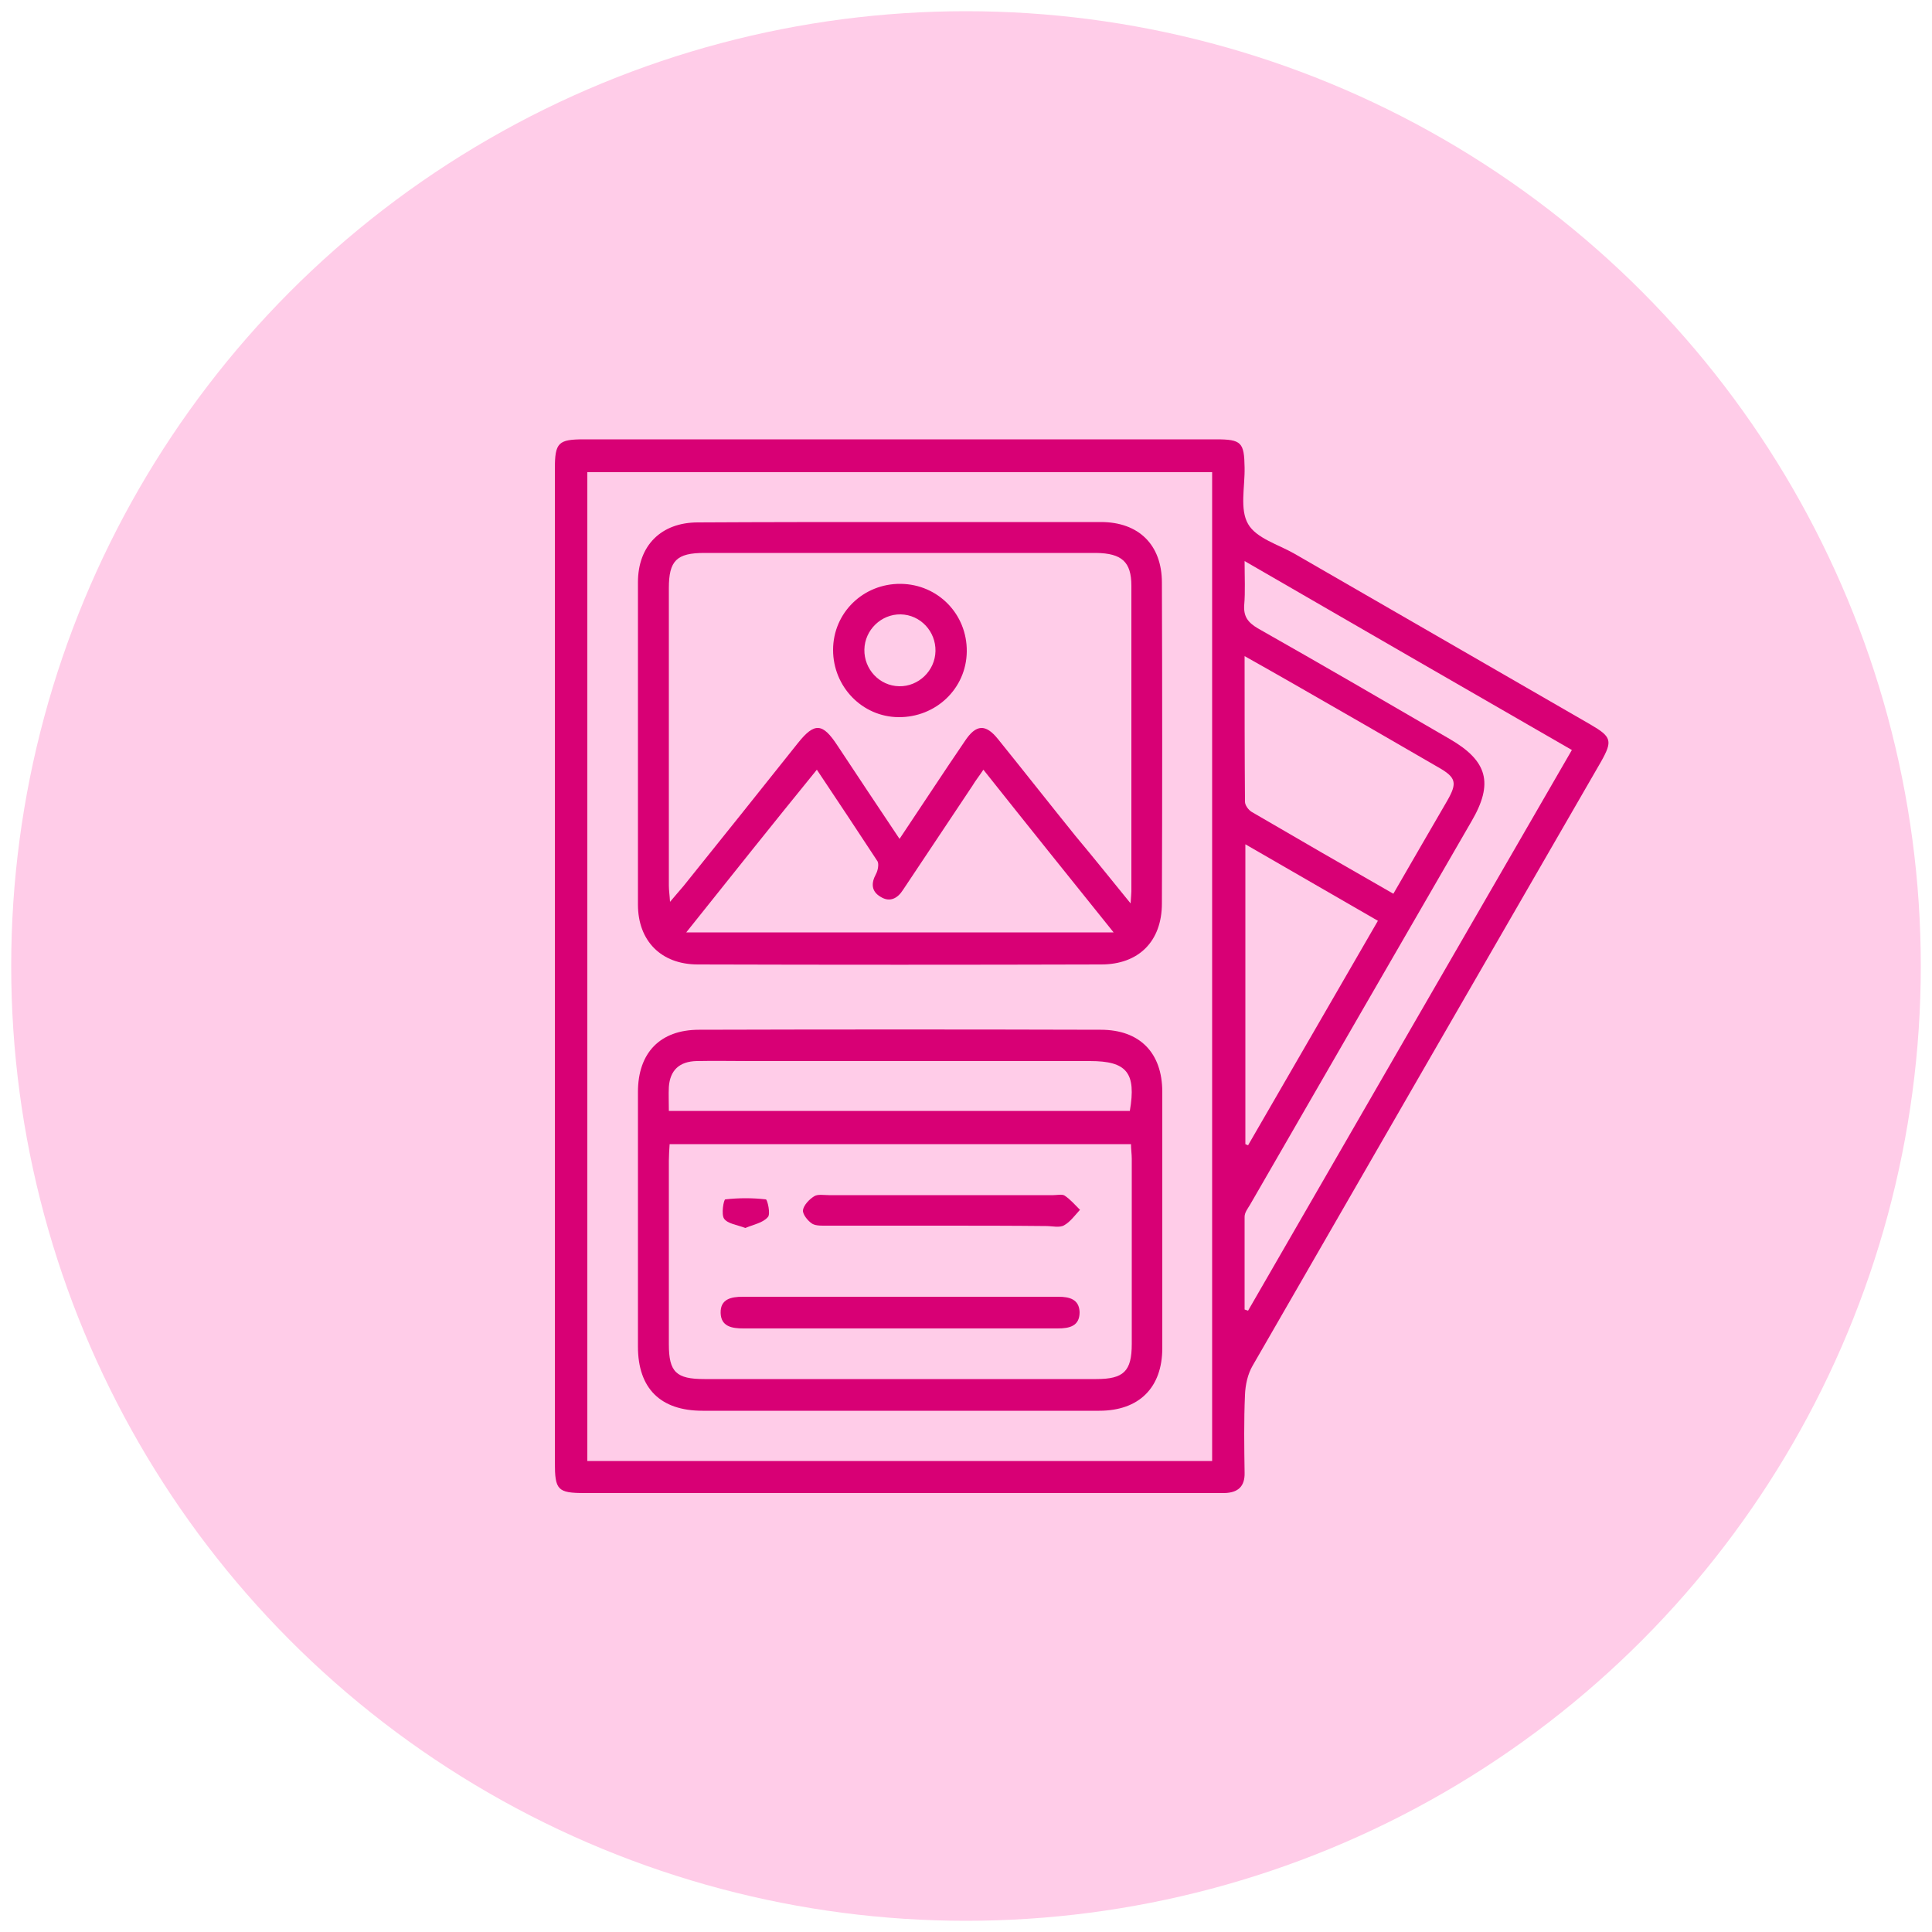 <?xml version="1.0" encoding="utf-8"?>
<!-- Generator: Adobe Illustrator 25.0.0, SVG Export Plug-In . SVG Version: 6.00 Build 0)  -->
<svg version="1.1" id="Layer_1" xmlns="http://www.w3.org/2000/svg" xmlns:xlink="http://www.w3.org/1999/xlink" x="0px" y="0px"
	 viewBox="0 0 50 50" style="enable-background:new 0 0 50 50;" xml:space="preserve">
<style type="text/css">
	.st0{fill:#3C71EA;}
	.st1{fill:#D1DDFA;}
	.st2{fill:#3CC48F;}
	.st3{fill:#D8F3E9;}
	.st4{fill:#4A00E0;}
	.st5{fill:#DDCCFF;}
	.st6{fill:#D80075;}
	.st7{fill:#FFCCE8;}
	.st8{fill-rule:evenodd;clip-rule:evenodd;fill:#3C71EA;}
	.st9{fill:none;stroke:#3CC48F;stroke-linecap:round;stroke-linejoin:round;}
	
		.st10{fill-rule:evenodd;clip-rule:evenodd;fill:none;stroke:#4A00E0;stroke-width:0.772;stroke-linecap:round;stroke-miterlimit:10;}
	
		.st11{fill-rule:evenodd;clip-rule:evenodd;fill:none;stroke:#4A00E0;stroke-width:0.58;stroke-linecap:round;stroke-miterlimit:10;}
	
		.st12{fill-rule:evenodd;clip-rule:evenodd;fill:none;stroke:#4A00E0;stroke-width:0.464;stroke-linecap:round;stroke-miterlimit:10;}
	.st13{fill-rule:evenodd;clip-rule:evenodd;fill:none;stroke:#4A00E0;stroke-width:0.5;stroke-miterlimit:10;}
	.st14{fill-rule:evenodd;clip-rule:evenodd;fill:#D80075;}
	.st15{fill:none;stroke:#3C71EA;stroke-width:0.8;stroke-linecap:round;stroke-linejoin:round;stroke-miterlimit:10;}
	.st16{fill:none;stroke:#4A00E0;stroke-width:0.796;stroke-miterlimit:10;}
	.st17{fill:none;stroke:#4A00E0;stroke-width:0.226;stroke-miterlimit:10;}
	.st18{fill:none;stroke:#3C71EA;stroke-width:0.536;stroke-linecap:round;stroke-linejoin:round;stroke-miterlimit:10;}
	.st19{fill:#4A00E0;stroke:#4A00E0;stroke-width:0.221;stroke-miterlimit:10;}
</style>
<circle class="st7" cx="25" cy="25" r="24.71"/>
<g>
	<path class="st6" d="M14.36,25.01c0-4.29,0-8.59,0-12.88c0-0.68,0.09-0.76,0.76-0.76c5.45,0,10.9,0,16.35,0
		c0.66,0,0.73,0.08,0.74,0.73c0.01,0.5-0.13,1.08,0.09,1.46c0.21,0.37,0.78,0.53,1.2,0.77c2.55,1.47,5.11,2.95,7.66,4.42
		c0.55,0.32,0.58,0.42,0.27,0.97c-3.01,5.21-6.01,10.41-9.01,15.62c-0.13,0.22-0.19,0.5-0.2,0.76c-0.03,0.67-0.02,1.34-0.01,2.01
		c0.01,0.36-0.17,0.52-0.52,0.53c-0.09,0-0.17,0-0.26,0c-5.43,0-10.87,0-16.3,0c-0.7,0-0.77-0.08-0.77-0.79
		C14.36,33.57,14.36,29.29,14.36,25.01z M31.37,37.81c0-8.56,0-17.07,0-25.59c-5.41,0-10.79,0-16.17,0c0,8.55,0,17.06,0,25.59
		C20.6,37.81,25.97,37.81,31.37,37.81z M32.21,33.89c0.03,0.01,0.06,0.02,0.09,0.03c2.78-4.82,5.57-9.65,8.38-14.51
		c-2.83-1.63-5.62-3.24-8.47-4.89c0,0.43,0.02,0.79-0.01,1.14c-0.02,0.3,0.1,0.45,0.35,0.6c1.66,0.94,3.31,1.9,4.96,2.86
		c0.99,0.57,1.15,1.15,0.57,2.14c-1.91,3.3-3.82,6.61-5.73,9.92c-0.06,0.1-0.14,0.2-0.14,0.31C32.21,32.27,32.21,33.08,32.21,33.89z
		 M36.06,23.13c0.48-0.83,0.93-1.61,1.39-2.4c0.27-0.47,0.24-0.61-0.24-0.88c-1.24-0.72-2.49-1.44-3.73-2.15
		c-0.4-0.23-0.81-0.46-1.27-0.72c0,1.31,0,2.54,0.01,3.77c0,0.09,0.09,0.21,0.17,0.26C33.59,21.71,34.8,22.41,36.06,23.13z
		 M35.66,23.83c-1.16-0.67-2.27-1.31-3.43-1.98c0,2.63,0,5.2,0,7.76c0.02,0.01,0.05,0.02,0.07,0.03
		C33.41,27.72,34.52,25.8,35.66,23.83z"/>
	<path class="st6" d="M23.27,13.51c1.74,0,3.48,0,5.22,0c0.98,0,1.58,0.59,1.58,1.57c0.01,2.77,0.01,5.53,0,8.3
		c0,0.98-0.6,1.58-1.57,1.58c-3.48,0.01-6.96,0.01-10.44,0c-0.95,0-1.55-0.61-1.55-1.55c0-2.78,0-5.56,0-8.34
		c0-0.95,0.6-1.55,1.55-1.55C19.79,13.51,21.53,13.51,23.27,13.51z M29.26,23.38c0.01-0.18,0.02-0.25,0.02-0.31
		c0-2.64,0-5.28,0-7.91c0-0.62-0.25-0.84-0.91-0.85c-3.38,0-6.76,0-10.14,0c-0.72,0-0.92,0.2-0.92,0.91c0,2.57,0,5.13,0,7.7
		c0,0.12,0.02,0.24,0.03,0.42c0.15-0.18,0.25-0.29,0.35-0.41c0.99-1.23,1.98-2.47,2.96-3.7c0.43-0.54,0.64-0.52,1.02,0.06
		c0.52,0.79,1.05,1.58,1.61,2.42c0.59-0.88,1.13-1.71,1.69-2.53c0.29-0.44,0.54-0.45,0.86-0.05c0.67,0.83,1.33,1.67,2,2.5
		C28.29,22.18,28.74,22.74,29.26,23.38z M17.76,24.13c3.73,0,7.36,0,11.06,0c-1.15-1.43-2.25-2.8-3.37-4.21
		c-0.12,0.18-0.21,0.29-0.28,0.41c-0.6,0.9-1.2,1.8-1.8,2.7c-0.14,0.22-0.34,0.33-0.58,0.18c-0.24-0.14-0.25-0.35-0.12-0.59
		c0.05-0.09,0.08-0.26,0.04-0.33c-0.51-0.78-1.03-1.56-1.57-2.37C20,21.32,18.91,22.69,17.76,24.13z"/>
	<path class="st6" d="M23.27,36.51c-1.7,0-3.39,0-5.09,0c-1.09,0-1.67-0.58-1.67-1.66c0-2.2,0-4.39,0-6.59
		c0-1.01,0.57-1.61,1.58-1.61c3.47-0.01,6.93-0.01,10.4,0c1,0,1.59,0.59,1.59,1.61c0,2.21,0,4.42,0,6.63c0,1.02-0.6,1.62-1.63,1.62
		C26.72,36.51,24.99,36.51,23.27,36.51z M17.33,29.61c-0.01,0.16-0.02,0.3-0.02,0.43c0,1.58,0,3.17,0,4.75c0,0.72,0.19,0.9,0.92,0.9
		c3.38,0,6.76,0,10.14,0c0.71,0,0.92-0.2,0.92-0.91c0-1.6,0-3.19,0-4.79c0-0.12-0.02-0.25-0.02-0.38
		C25.27,29.61,21.31,29.61,17.33,29.61z M17.31,28.75c4.02,0,7.98,0,11.93,0c0.17-0.99-0.08-1.29-1.03-1.29c-2.94,0-5.87,0-8.81,0
		c-0.46,0-0.91-0.01-1.37,0c-0.45,0.01-0.69,0.24-0.72,0.67C17.3,28.32,17.31,28.52,17.31,28.75z"/>
	<path class="st6" d="M23.31,15.11c0.96,0.01,1.72,0.78,1.71,1.75c-0.01,0.96-0.8,1.71-1.77,1.7c-0.94-0.01-1.69-0.79-1.69-1.74
		C21.56,15.86,22.34,15.1,23.31,15.11z M22.37,16.81c-0.01,0.51,0.39,0.94,0.9,0.95c0.5,0.01,0.93-0.4,0.94-0.91
		c0.01-0.51-0.39-0.94-0.9-0.95C22.81,15.89,22.38,16.3,22.37,16.81z"/>
	<path class="st6" d="M23.26,34.38c-1.34,0-2.68,0-4.02,0c-0.3,0-0.58-0.05-0.59-0.4c-0.01-0.36,0.27-0.42,0.57-0.42
		c2.72,0,5.45,0,8.17,0c0.28,0,0.54,0.06,0.55,0.4c0,0.36-0.26,0.42-0.57,0.42C25.99,34.38,24.63,34.38,23.26,34.38z"/>
	<path class="st6" d="M24.33,31.72c-0.97,0-1.94,0-2.9,0c-0.14,0-0.31,0.01-0.41-0.05c-0.11-0.07-0.25-0.24-0.24-0.35
		c0.02-0.13,0.16-0.28,0.29-0.36c0.09-0.06,0.25-0.03,0.38-0.03c1.94,0,3.87,0,5.81,0c0.1,0,0.22-0.03,0.29,0.01
		c0.15,0.1,0.27,0.24,0.4,0.37c-0.13,0.14-0.25,0.31-0.41,0.4c-0.12,0.07-0.31,0.02-0.46,0.02C26.16,31.72,25.25,31.72,24.33,31.72z
		"/>
	<path class="st6" d="M19.29,31.78c-0.21-0.08-0.46-0.11-0.55-0.24c-0.08-0.11-0.01-0.5,0.03-0.5c0.35-0.04,0.71-0.04,1.05,0
		c0.04,0,0.13,0.39,0.05,0.46C19.74,31.65,19.5,31.69,19.29,31.78z"/>
</g>
</svg>
